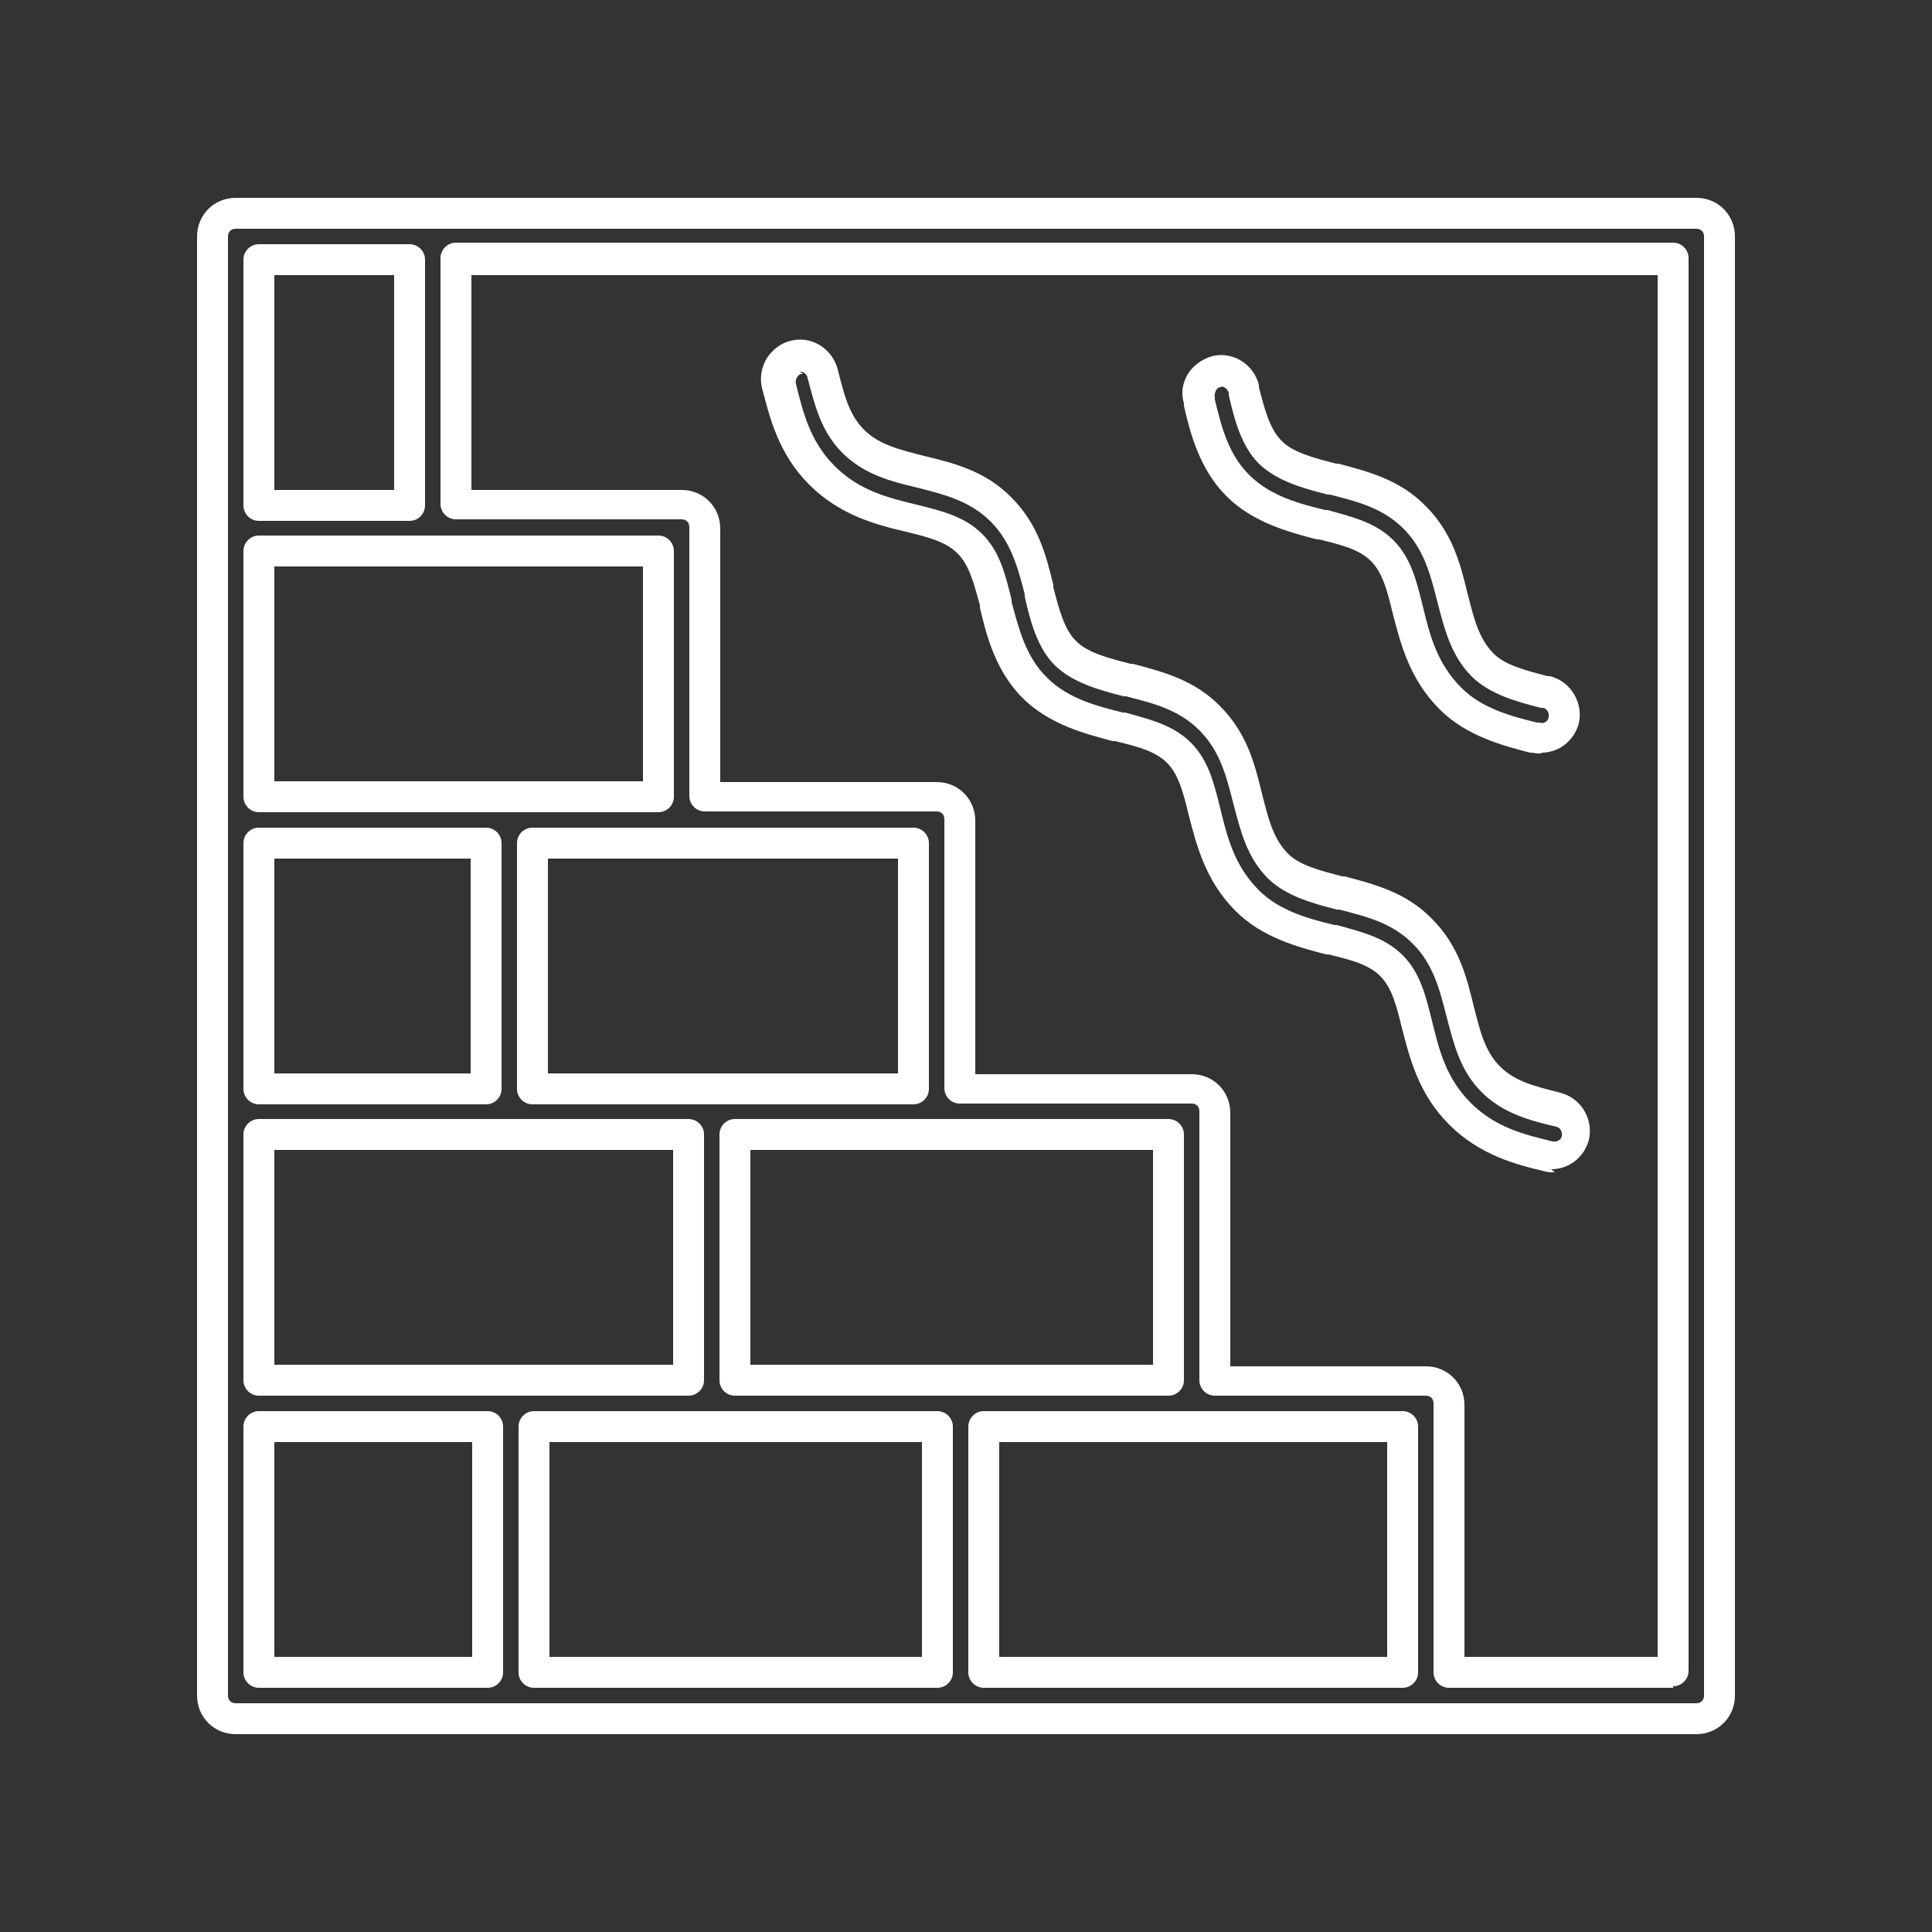 <svg xmlns="http://www.w3.org/2000/svg" viewBox="0 0 250 250"><rect x="0" y="0" width="250" height="250" fill="#333333" stroke="none"/><defs><style>      .st0, .st1 {        fill: #fff;      }      .st2 {        display: none;      }      .st1 {        stroke: #fff;        stroke-miterlimit: 10;        stroke-width: 2px;      }    </style></defs><g id="maconnerie" class="st2"><path id="Brickwall__x26__Trowel" class="st0" d="M258,159.6v-1.7c3.6,0,6.8-.1,9.6-.2,8.5-.2,13.4-.3,13.4-.3,0,0-4.9-.1-13.4-.3-2.8,0-6-.1-9.6-.2v-25.1c11.2-.2,20.7-.5,27.9-.6,9.6-.3,15.1-.4,15.1-.4,0,0-5.5-.2-15.1-.4-9.6-.2-23.4-.6-39.9-.8-9.8-.1-20.5-.3-31.9-.4v-.8c8.9-.1,16.3-.3,21.8-.4,6.6-.2,10.4-.3,10.4-.3,0,0-3.8,0-10.4-.3-5.5,0-12.9-.3-21.8-.4v-24.8c.3,0,.7,0,1,0,12.3-.2,22.5-.6,29.7-.7,7.2-.2,11.3-.4,11.3-.4,0,0-4.1-.1-11.3-.4-7.2-.2-17.4-.6-29.7-.7-10.9-.2-23.4-.4-36.8-.6,1.5,0,2.9,0,4.3,0,7.9-.1,14.4-.5,19-.6,4.6-.2,7.2-.3,7.2-.3,0,0-2.6-.1-7.2-.3-4.6-.1-11.1-.4-19-.6-3.7,0-7.8-.2-12-.3v-23s0,0,0,0c6.2-.1,11.4-.4,15.1-.5,3.6-.2,5.7-.3,5.7-.3,0,0-2.1-.1-5.7-.3-3.6-.1-8.8-.4-15.1-.5,0,0,0,0,0,0h0c5.1-.3,9.9-.4,14.4-.4,8.2-.1,15-.5,19.8-.6,4.8-.2,7.5-.3,7.5-.3,0,0-2.7-.1-7.5-.3-4.8-.1-11.6-.5-19.8-.6-8.2-.1-17.7-.4-27.9-.5-7,0-14.4-.1-21.9-.2,0-1.7,0-3.3.1-5,0-2.6,0-5.3-.4-7.9-.5-5.3-1.4-10.5-2.5-15.3-.5-2.4-1.2-4.7-1.8-6.9-.2-.6-.3-1.1-.5-1.6-.2-.6-.6-1.1-.9-1.5-.8-.9-1.7-1.5-2.6-1.9-1.9-.9-3.8-1.1-5.4-1.1-1.6,0-3,.2-4.2.4-1.1.2-2,.6-2.5.9-.6.3-.8.5-.8.5,0,0,.3-.2.9-.4.6-.2,1.4-.5,2.6-.7,1.1-.2,2.5-.2,4.1-.1,1.6.1,3.3.5,5,1.3.8.4,1.6,1,2.2,1.8.3.4.5.8.7,1.3.1.4.3,1,.4,1.6.5,2.2,1,4.5,1.5,6.9.5,2.4.9,4.9,1.3,7.4.4,2.5.7,5.1,1,7.7.3,2.6.4,5.2.4,7.8,0,2.6,0,5.1,0,7.6-.1,4.9-.3,9.5-.6,13.4-.3,3.9-.6,7.2-.9,9.5-.2,1.9-.8,4.5-1.6,8,6.4,0,12.7,0,19,0,8.1,0,16-.1,23.7-.2,13.4-.1,26-.4,37.2-.6v24l-1.5-17.3-1.6,17.9c-11.1-.1-23.9-.4-37.6-.4-1.3,0-2.6,0-3.9,0l.2-.6.4-1c.1-.4.3-.8.4-1.1.5-1.6.6-3.2.3-4.8-.5-3.2-2.6-6.1-5.4-7.6-1.4-.8-3-1.2-4.6-1.3-1.5,0-2.9,0-4.4,0-2.9,0-5.7,0-8.5,0-7.6,0-14.9.1-21.6.2v-.8c2.5-.4,4.1-1.5,4.4-2.5,1.8-6.2,4.8-19.9,4.8-42.7s-4.7-30.1-4.7-30.1c-.3-1-2-2.7-6.8-2.7s-6.5,1.8-6.8,2.7c0,0-4.7,16.1-4.7,30.2s0,3.7,0,5.5c0,1.5.2,5.1.2,5.1.4,9.3,1.3,16.6,2.3,22,.7,3.3,1.3,6.2,1.3,6.2.4,1.6.7,2.9,1,3.9.3,1,1.9,2.1,4.4,2.5v.8c-1.4,0-2.8,0-4.1,0-8.9,0-16.4.3-21.6.3-5.2.1-8.2.2-8.2.2,0,0,3,0,8.2.2,5.2,0,12.7.3,21.6.3,1.3,0,2.7,0,4.1,0v2.1h-33.9c-2.4,0-4.6,1.2-5.9,3.1-1.3,2-1.5,4.5-.6,6.6l1.3,3.2,4.8,11.3,7.6,18.2h0l2.7,6.5,9.9,23.7h0l2.5,6,9.3,22.2c.4,1,1.1,1.8,1.9,2.3,2.6,1.8,4.6.7,5.4,0,0,0,.2-.2.3-.2.7-.5,1.2-1.2,1.5-2l38.2-91.1c.9-2.2.7-4.7-.6-6.6-1.3-2-3.5-3.1-5.9-3.1h-33.9v-2.1c6.7,0,14,.2,21.6.2,2.8,0,5.6,0,8.5,0,1.4,0,2.9,0,4.3,0,1.3,0,2.6.5,3.8,1.1,2.3,1.3,4,3.7,4.5,6.4.2,1.3.1,2.7-.3,4-.2.6-.5,1.3-.8,2l-.9,2.1c-4.6,11-9.1,22-13.4,32.3-4.3,10.3-8.2,20-11.5,28.3-3.4,8.3-6.1,15.2-8,20-1.9,4.9-3,7.6-3,7.6,0,0,1.2-2.7,3.3-7.5,1.7-4,4.1-9.3,6.9-15.7,9.9,0,19.7,0,29.2-.1v18.1l-1.2-13.2-1.8,20.2c-4.5-.1-9.4-.2-14.4-.3-7.4-.1-15.3-.1-23.2-.2-1.2,1.8-3.3,3.4-6,3.4s-5.2-1.9-6.4-3.4c-4.5,0-9,0-13.2.1-6.2,0-12.1.2-17.4.4v-25.1c6.7,0,13.7,0,20.7.1l-2.5-6c-5.9,0-11.8,0-17.4,0-13.1,0-25.4.4-35.9.5-2.9,0-5.7,0-8.4.2v-24.8c6.7,0,13.6.1,20.7.2,10,0,20.4,0,30.9.1l-2.8-6.5c-1.7,0-3.4,0-5,0v-11.9l-4.3-10.2v15.4l-1.1-12.2-1.7,18.9c-2.9,0-5.8,0-8.7,0-18.3,0-35.4.4-50,.5-8.1,0-15.5.2-21.9.4v-25c2.6,0,5.4,0,8.2.1,16.5.2,35.8.4,56.4.7,6,0,12.1,0,18.3.1l-2.7-6.3c-12.5,0-24.2.3-34.4.4-.6,0-1.3,0-1.9,0v-24.7c11.2.2,23.8.5,37.2.6,10.8.1,22.2.2,33.7.2-.4-1.6-.8-3.7-1.3-6.2-5.1,0-10.1,0-15,.1-3.8,0-7.5.1-11,.2v-22.8c5.3.1,11.2.3,17.4.4,2.1,0,4.3,0,6.5,0-.2-1.8-.2-3.6-.2-5.1-4.7,0-9.4,0-13.9.1-10.2,0-19.8.4-27.9.5-8.2.1-15,.5-19.8.6-4.8.2-7.5.3-7.5.3,0,0,2.7.1,7.5.3,4.8.1,11.6.5,19.8.6,4.4,0,9.3.2,14.4.3h0c0,.1,0,.1,0,.1-6.2.1-11.4.4-15.1.5-3.6.2-5.7.3-5.7.3,0,0,2.1.1,5.7.3,3.6.1,8.8.4,15.1.5,0,0,0,0,0,0v23c-4.3,0-8.3.2-12,.3-7.9.1-14.4.5-19,.6-4.6.2-7.2.3-7.2.3,0,0,2.6.1,7.2.3,4.6.1,11.1.4,19,.6,1.5,0,3,0,4.6,0-13.5.1-26.2.4-37.2.6-12.3.2-22.5.6-29.7.7-7.2.2-11.3.4-11.3.4,0,0,4.1.1,11.3.4,7.2.2,17.4.6,29.7.7.3,0,.7,0,1,0v24.8c-8.9.1-16.3.3-21.8.4-6.6.2-10.4.3-10.4.3,0,0,3.8,0,10.4.3,5.5,0,12.9.3,21.8.4v.9c-11.4.1-22.2.3-31.9.4-16.5.2-30.3.6-39.9.8-9.6.3-15.1.4-15.1.4,0,0,5.5.1,15.1.4,7.2.1,16.7.4,27.9.6v25.1c-3.6,0-6.8.1-9.6.2-8.5.2-13.4.3-13.4.3,0,0,4.9.1,13.4.3,2.8,0,6,.1,9.6.2v1.7c-11.2.2-20.7.4-27.9.5-9.6.2-15.1.4-15.1.4,0,0,5.5.1,15.1.4,9.6.2,23.4.5,39.9.7,9.8.1,20.5.2,31.9.3v25c-5.2.1-9.7.3-13.2.4-6.1.2-9.6.3-9.6.3,0,0,3.5.1,9.6.3,3.6,0,8,.2,13.2.4v1c-.3,0-.7,0-1,0-12.3.2-22.5.5-29.7.7-7.2.2-11.3.4-11.3.4,0,0,4.1.1,11.3.4,7.2.1,17.4.5,29.7.7,12.3.2,26.6.5,42,.6.8,0,1.7,0,2.5,0v25.2s0,0,0,0c-6.2.1-11.4.4-15.1.5-3.6.2-5.7.3-5.7.3,0,0,2.1.1,5.7.3,3.6.1,8.8.4,15.1.5,0,0,0,0,0,0h0c-5.1.3-9.9.4-14.4.4-8.2.1-15,.5-19.8.6-4.8.2-7.5.3-7.5.3,0,0,2.7.1,7.5.3,4.8.1,11.6.5,19.8.6,8.2.1,17.7.4,27.9.5,10.2.1,21.1.2,32,.2,10.9,0,21.8,0,32-.2,10.2,0,19.8-.4,27.9-.5,8.2-.1,15-.5,19.8-.6,4.8-.2,7.5-.3,7.5-.3,0,0-2.7-.1-7.5-.3-4.8-.1-11.6-.5-19.8-.6-4.4,0-9.3-.2-14.4-.3h0c0-.1,0-.1,0-.1,6.2-.1,11.4-.4,15.1-.5,3.6-.2,5.7-.3,5.7-.3,0,0-2.1-.1-5.7-.3-3.6-.1-8.8-.4-15.1-.5,0,0,0,0,0,0v-25.2c.8,0,1.7,0,2.5,0,15.4,0,29.7-.4,42-.6,12.3-.2,22.5-.5,29.7-.7,7.2-.2,11.3-.4,11.3-.4,0,0-4.1-.1-11.3-.4-7.2-.1-17.4-.5-29.7-.7-.3,0-.7,0-1,0v-1c5.2-.1,9.7-.3,13.2-.4,6.1-.2,9.6-.3,9.6-.3,0,0-3.5-.1-9.6-.3-3.6,0-8-.2-13.2-.4v-25c11.4-.1,22.2-.2,31.9-.3,16.5-.2,30.3-.6,39.9-.7,9.6-.2,15.1-.4,15.1-.4,0,0-5.5-.1-15.1-.4-7.2-.1-16.7-.4-27.9-.5ZM166.8,90.3l-1.2-13.2-1.8,19.8c-2.6,0-5.3,0-8.1-.1-7.6-.1-15.6-.1-23.7-.2,0-.5.2-1,.3-1.6.4-2.3,1-5.5,1.5-9.4.4-3.2.7-6.9,1-10.9,4.9,0,9.8,0,14.5-.1,6.2,0,12.1-.2,17.4-.4v16.1ZM128.1,85c0,1.6-.2,3.4-.7,5.4-.1.5-.2,1-.5,1.5,0,.1-.2.3-.3.4-.1.1-.4.4-.8.3-.4,0-.6-.3-.7-.4-.1-.1-.2-.3-.3-.4-.5-1.1-.7-2.1-.9-3.2-.3-2.1-.4-4.2-.5-6.2,0-2,0-3.8.1-5.4,0-1.6.2-2.9.3-3.8,0-.9.2-1.4.2-1.4,0,0,0,.5,0,1.4,0,.9.1,2.2.2,3.8,0,1.6.2,3.4.3,5.3.1,1.9.2,4,.5,6,.2.9.3,2.1.6,2.9,0,0,0,.1,0,.1,0,0,0,0,0,0,.2-.4.4-.8.5-1.3.5-1.8.8-3.6,1-5.2.2-1.5.3-2.8.4-3.7,0-.9.1-1.4.1-1.4,0,0,.2,2.1,0,5.2ZM125.7,81.2c0-1.3.2-2.6.3-3.5.2-1,.3-1.6.3-1.6,0,0,.2.6.2,1.6.1,1,.1,2.3.1,3.5,0,1.3-.2,2.6-.3,3.5-.2,1-.3,1.6-.3,1.6,0,0-.2-.6-.2-1.6-.1-1-.2-2.3-.1-3.5ZM128.3,53.7c.2,1.4.3,2.9.4,4.5,0,1.5.1,3,.1,4.5,0,1.4,0,2.8,0,3.9,0,2.3-.3,3.8-.3,3.8,0,0,0-.4,0-1,0-.7-.1-1.6-.2-2.7,0-1.1-.2-2.5-.3-3.9,0-1.4-.2-2.9-.3-4.4,0-1.5-.2-3-.3-4.4,0-1.4-.2-2.7-.3-3.9-.1-1.1-.2-2.1-.3-2.7,0-.7-.1-1-.1-1,0,0,.5,1.4,1,3.7.2,1.1.5,2.4.6,3.9ZM115,34.2c.4-1.1,2.3-1.7,3.6-1.8,3.4-.2.5,5.5,3.2,6.2,3.4,1,6.7,2.4,4.3,1.9-3.8-.6-9.2-.7-12.8,0,.4-2.4,1.3-5.4,1.7-6.4ZM113.1,98.4c-1.4-7.3-2.8-18.6-2.8-34.3s1.3-16.3,2.5-21.8c.4-.1,1-.3,2-.4,0,.3,0,.6,0,.9,0,1.5-.2,3.2-.2,5,0,1.8,0,3.8.2,5.8,0,.5.1,1,.3,1.5,0,.2.1.5.2.8,0,.1.1.3.2.4,0,.1.2.3.4.4,0,0,.3.1.4.2.2,0,.3,0,.4,0,.2-.1.3-.3.4-.4.2-.3.3-.5.4-.7.2-.5.3-.9.4-1.4.4-1.8.5-3.6.6-5,0-1.5,0-2.7,0-3.6,0-.9,0-1.3,0-1.3,0,0,0,.5-.1,1.3,0,.9-.2,2.1-.4,3.5-.2,1.4-.4,3.1-.9,4.9-.1.4-.2.9-.4,1.3,0,.2-.2.4-.3.5-.1-.2-.2-.6-.3-.9,0-.4-.2-.9-.2-1.4-.3-1.9-.3-3.8-.4-5.7,0-1.8,0-3.5,0-5,0-.3,0-.7,0-1,.4,0,.7,0,1.2-.1,0,.7-.1,1.5-.2,2.2,0,1.3,0,2.6.1,3.5,0,1,.2,1.6.2,1.6,0,0,.2-.6.3-1.6.2-1,.3-2.2.3-3.5,0-.8,0-1.6,0-2.3.8,0,1.7,0,2.8,0s0,0,0,0c.2,0,.5,0,.9,0,.7,0,1.7,0,2.6.1,1.9.1,3.7.4,3.7.4,0,0-1.9,0-3.7.2-.9,0-1.8.2-2.5.3-.2,0-.3,0-.4,0,.5,3.8.9,8.1,1,13,0,.4,0,.9,0,1.4,0,.7,0,1.5-.2,2.3-.1.8-.3,1.6-.7,2.5-.2.4-.4.9-.5,1.4-.1.5-.2.9-.3,1.4-.1.9-.1,1.7,0,2.5,0,.7.1,1.3.2,1.7,0,.4.1.6.1.6,0,0,0-.2.1-.6,0-.4.1-1,.2-1.7,0-.7.2-1.5.4-2.3,0-.4.2-.8.3-1.2.1-.4.3-.8.5-1.2.2-.4.4-.9.5-1.4.1-.5.2-1,.2-1.4,0,0,0,0,0-.1,0-.2,0-.3,0-.5,0-1.4,0-2.9-.2-4-.1-1.1-.2-1.8-.2-1.8,0,0,.2.7.4,1.8.2,1.1.6,2.5.6,4,0,.8,0,1.5-.1,2.2-.1.7-.4,1.4-.6,1.9-.2.5-.4.9-.5,1.2,0,9.1-.5,20.1-1.3,33.6.6.1,1.9.3,3.2.5.9.1,1.8.2,2.5.2.7,0,1.1,0,1.1,0,0,0-.5,0-1.1.1-.7,0-1.6.1-2.5.2-1.4,0-2.8,0-3.4,0,0,0,0,0-.1,0-1,0-2,0-2.8,0,0-.2,0-.4,0-.7-.1-.7-.3-1.4-.6-2.1-.5-1.4-1.3-2.7-1.7-3.6-.2-.5-.3-.9-.4-1.2,0-.3,0-.5,0-.5,0,0,0,.2-.1.5,0,.3,0,.8,0,1.4.2,1.1.8,2.5,1.3,3.8.3.7.5,1.3.7,2,0,.1,0,.3.1.4-1.6-.1-2.7-.3-3.4-.5ZM116.3,55.9s0,0,0,0c0,0,0,0,0,0ZM133.3,115.6c4.6,0,9.4,0,14.2,0,2.4,0,4.9,0,7.3,0,1.3,0,2.6.2,3.9.8.6.3,1.2.8,1.6,1.4.4.6.6,1.3.7,2,.2,1.2,0,2.3-.2,3.4l-28.4,67.8c-.5,1.2-.8,1.8-.8,1.8,0,0,3.7-9.1,9.3-22.7,2.8-6.8,6-14.8,9.5-23.3,1.7-4.3,3.5-8.7,5.3-13.1.9-2.2,1.8-4.5,2.7-6.8.5-1.1.8-2.3,1.1-3.4.3-1.1.4-2.3.3-3.4-.2-1.1-.8-1.9-1.7-2.4-.9-.5-2.1-.6-3.3-.6-2.4,0-4.9,0-7.3.1-4.8,0-9.6.2-14.2.3-3.4,0-6.7.1-9.9.2l-.7,19.1-1.1,19.9,2.1-15.5c8.3,17.6,7.1,43-.9,72.5-.5,1.1-1.5,1.8-2.7,1.8s-2.2-.7-2.7-1.8l-38.2-91.1c-.6-1.5-.5-3.3.4-4.7.9-1.3,2.4-2.2,4-2.2,0,0,.2,0,.2,0,1.7,0,11,0,24.2,0,3,0,6.2,0,9.6,0v2.6c0,.6.2,1.1.5,1.5l1.4,40.3c0,.6.8.6.9,0l1.4-40.3c.3-.4.5-.9.5-1.5v-2.6c3.5,0,7,0,10.7,0ZM119.7,118.6c-.4,0-.7-.3-.7-.7v-8.4c.4,0,.8,0,1.2,0s.2,0,.2,0v8.4c0,.4-.3.7-.7.7ZM120.3,120.6l-.5,15.2-.6-15.4c.3.2.7.2,1,.2s0,0,0,0ZM115.2,106.6c-.5-.7-1.2-4.4-1.7-6.5,0,0,2.1.3,4.3.5,5.1.4-.4,7.1,7.1,6.4-2.9,2-8.7,1-9.7-.4ZM39.7,128.4c.6,0,1.3,0,1.9,0,10.3.1,22.1.3,34.8.4-5.4,0-10.8,0-16,0-7.1,0-14,.2-20.7.2v-.8ZM3.9,159.5c-2.8,0-5.5,0-8.2.1v-1.6c6.4.1,13.8.3,21.9.4,14.3.1,30.8.4,48.6.5-2,0-4,0-6,0-20.6.2-39.9.4-56.4.6ZM39.7,189.3v-.8c2.6,0,5.4.1,8.4.2,5.2,0,10.7.2,16.6.3-8.9.1-17.3.3-25,.4ZM207.1,128.4v.6c-5.7,0-11.5-.1-17.4-.2-5.3,0-10.6,0-16,0,12.1,0,23.5-.3,33.4-.4ZM163,132.8c1.2,0,2.4,0,3.6,0v18.5l-1.3-14.2-1.7,18.9c-3.4,0-6.9,0-10.4,0,3.2-7.5,6.5-15.2,9.8-23.1ZM207,189.2c-6.6-.1-13.8-.2-21.2-.3,5.7-.1,11.2-.2,16.2-.3,1.7,0,3.4,0,5.1,0v.7ZM210.3,185.9l-1.5-17.3-1.6,18.1c-1.7,0-3.4,0-5.2,0-10.5-.1-22.7-.5-35.9-.5-8.4,0-17.1,0-25.9-.1,3.1-7.1,6.6-15.1,10.2-23.6,2.5,0,5,0,7.5,0,10.8,0,21.5-.1,31.8-.2,7.1,0,14-.2,20.7-.2v23.9ZM254.2,159.6c-2.6,0-5.4,0-8.2-.1-16.5-.2-35.8-.4-56.4-.6-1.6,0-3.2,0-4.9,0,17.3,0,33.5-.4,47.5-.5,8.1,0,15.5-.2,21.9-.4v1.6ZM254.2,156.8c-6.4-.1-13.8-.3-21.9-.4-14.6-.1-31.7-.4-50-.5-3.8,0-7.6,0-11.4,0v-23.2c6.4,0,12.6,0,18.8-.1,20.6-.1,39.9-.5,56.4-.7,2.8,0,5.5,0,8.2-.1v25ZM116.4,204.1c.9,2.4,1.4,3.8,1.4,3.8,0,0-.6-1.3-1.7-3.6-1-2.3-2.6-5.6-4.4-9.6-1.8-4-3.9-8.6-6-13.7-2.1-5-4.4-10.4-6.7-15.7-2.2-5.4-4.4-10.8-6.5-15.8-2.1-5-3.9-9.8-5.5-13.9-1.6-4.1-2.9-7.5-3.8-9.8-.9-2.4-1.4-3.8-1.4-3.8,0,0,.6,1.3,1.7,3.6,1,2.3,2.6,5.6,4.4,9.6,1.8,4,3.9,8.6,6,13.7,2.1,5,4.4,10.4,6.7,15.7,2.2,5.4,4.4,10.8,6.5,15.8,2.1,5,3.9,9.8,5.5,13.9,1.6,4.1,2.9,7.5,3.8,9.8ZM114.5,65.2c-.2-1.3-.5-2.4-.7-3.2-.2-.8-.3-1.2-.3-1.2,0,0,.8,1.6,1.5,4.2.3,1.3.6,2.9.8,4.6,0,.9,0,1.8,0,2.6,0,.9-.1,1.7-.1,2.6,0,.9,0,1.7.2,2.6.1.8.4,1.6.6,2.4.3.8.5,1.6.6,2.4.1.8.2,1.5.2,2.2,0,.7,0,1.3,0,1.8,0,.6,0,1,0,1.4,0,.8-.1,1.2-.1,1.2,0,0,0-.4-.1-1.2,0-.8-.2-1.9-.4-3.2-.2-1.3-.6-2.8-1.1-4.3-.3-.8-.6-1.6-.7-2.5-.2-.9-.2-1.8-.2-2.7,0-.9,0-1.8.2-2.7.1-.9.2-1.7.2-2.5,0-1.6-.2-3.2-.4-4.5ZM117.5,130.9l.7,13.8-2.2-15c-5.1-5.3-11.8-9.2-20.1-11.7,3.5,0,7.7,0,12.4-.2,2.8,0,5.7,0,8.8-.2l.5,13.3Z"></path></g><g id="peinture" class="st2"><path class="st0" d="M90.7,41.3c0-2.3.9-4.3,2.4-5.9,1.5-1.5,3.5-2.5,5.8-2.5h.2c2.3,0,4.4,1,5.9,2.6,1.5,1.6,2.5,3.8,2.5,6.1v2c0,2.4,1,4.6,2.6,6.1,1.6,1.6,3.7,2.5,6.1,2.5h.6c2.4,0,4.5-1,6.1-2.5,1.6-1.5,2.6-3.7,2.6-6,0-1.1.4-2,1.1-2.7.3-.3.7-.6,1.1-.8.4-.2.9-.3,1.4-.3h7.1c1,0,1.8.4,2.5,1,.6.7,1,1.5,1,2.5v11.9c0,0,0,.1,0,.2h0c0,3,1.3,5.7,3.3,7.6,2,1.9,4.7,3.1,7.7,3.1s5.7-1.2,7.7-3.1c2-1.9,3.2-4.6,3.3-7.6h0v-17c0-1.6.6-3,1.7-4.1,1.1-1.1,2.5-1.7,4.1-1.7s.2,0,.3,0c1.5,0,2.9.8,3.9,1.9,1,1.1,1.6,2.6,1.6,4.2v13.6c0,2.4,1,4.6,2.6,6.1,1.6,1.6,3.7,2.5,6.1,2.5h.9c2.1,0,4-.8,5.5-2.2.7-.7,1.3-1.5,1.7-2.4.4-.9.6-2,.6-3h0c0-1.3.5-2.4,1.3-3.3.8-.8,1.9-1.3,3.2-1.3s.2,0,.3,0c1.2,0,2.2.6,3,1.5.8.9,1.2,2,1.2,3.2v20.5c0,1.4-.6,2.6-1.5,3.6-.9.9-2.2,1.5-3.6,1.5h-98.7c-1.4,0-2.7-.6-3.6-1.5-.9-.9-1.5-2.2-1.5-3.6v-32.9h0ZM199.5,117.7c0,.9-.4,1.8-1,2.4-.6.6-1.5,1-2.4,1h-10.4v-36.7h10.4c.9,0,1.8.4,2.4,1,.6.6,1,1.5,1,2.4v29.9h0ZM153,161.2c.1.1.2.3.2.4v54.8c0,.2,0,.3-.2.4-.1.1-.3.2-.4.2h-18.1c-.2,0-.3,0-.4-.2-.1-.1-.2-.3-.2-.4v-54.8c0-.2,0-.3.2-.4.1-.1.3-.2.4-.2h18.1c.2,0,.3,0,.4.2h0ZM65.9,141.4h70.8c1.3,0,2.4.5,3.2,1.3.8.8,1.3,2,1.3,3.2v9.9h-6.8c-1.6,0-3.1.6-4.1,1.7-1,1-1.7,2.5-1.7,4.1v54.8c0,1.6.7,3,1.7,4.1,1,1,2.5,1.7,4.1,1.7h18.1c1.6,0,3-.6,4.1-1.7,1-1,1.7-2.5,1.7-4.1v-54.8c0-1.6-.7-3-1.7-4.1-1-1-2.5-1.7-4.1-1.7h-6.1v-9.9c0-2.7-1.1-5.1-2.8-6.9-1.8-1.8-4.2-2.9-6.9-2.9h-70.8c-4.3,0-8.1-1.7-10.9-4.5-2.8-2.8-4.5-6.7-4.5-10.9s1.7-8.1,4.5-10.9c2.8-2.8,6.7-4.5,10.9-4.5h16.4v12.4c0,2.4,1,4.5,2.5,6.1,1.5,1.5,3.7,2.5,6.1,2.5h34.9c1.4,0,2.6-1.2,2.6-2.6s-1.2-2.6-2.6-2.6h-34.9c-.9,0-1.8-.4-2.4-1-.6-.6-1-1.5-1-2.4v-29.9c0-.9.4-1.8,1-2.4.6-.6,1.5-1,2.4-1h89.3v36.7h-28.7c-1.4,0-2.6,1.2-2.6,2.6s1.1,2.6,2.6,2.6h31.2c0,0,.1,0,.2,0,0,0,.1,0,.2,0h13c2.4,0,4.5-1,6.1-2.5,1.5-1.5,2.5-3.7,2.5-6v-29.9c0-2.4-1-4.5-2.5-6-.1-.1-.3-.3-.4-.4,1.8-1.8,2.9-4.4,2.9-7.2v-20.5c0-2.5-1-4.9-2.6-6.7-1.6-1.8-3.9-3-6.5-3.2-.2,0-.4,0-.7,0-2.7,0-5.1,1.1-6.8,2.8-1.7,1.7-2.8,4.2-2.8,6.8h0c0,.4,0,.7-.2,1-.2.4-.5.8-1,1.1-.4.3-.9.4-1.5.4h-.9c-1,0-1.9-.4-2.5-1-.6-.6-1-1.5-1-2.5v-13.6c0-2.9-1.1-5.6-3-7.7-1.8-2-4.5-3.4-7.4-3.5-.2,0-.4,0-.5,0-3,0-5.8,1.2-7.7,3.2-2,2-3.2,4.7-3.2,7.7v16.9c0,1.6-.7,3-1.7,4-1.1,1-2.5,1.7-4.1,1.7s-3-.6-4.1-1.7c-1.1-1-1.7-2.4-1.7-4v-12.1c0-2.4-1-4.6-2.5-6.1-1.6-1.6-3.8-2.5-6.1-2.5h-7.1c-1.2,0-2.4.3-3.4.7-3.2,1.4-5.2,4.5-5.3,8.1,0,1-.4,1.8-1.1,2.5-.6.6-1.5,1-2.5,1h-.6c-1,0-1.9-.4-2.5-1-.6-.6-1-1.5-1-2.5v-2c0-3.7-1.5-7.2-3.9-9.7-2.4-2.5-5.8-4.1-9.6-4.1h-.2c-3.7,0-7,1.6-9.4,4-2.4,2.4-3.9,5.8-3.9,9.5v32.9c0,2.2.7,4.2,1.8,5.9-1,.4-1.8,1-2.6,1.8-1.5,1.5-2.5,3.7-2.5,6.1v12.4h-16.4c-5.7,0-10.9,2.3-14.6,6-3.7,3.7-6,8.9-6,14.6s2.3,10.9,6,14.6c3.7,3.7,8.9,6,14.6,6h0Z"></path></g><g id="toiture" class="st2"><g><path class="st0" d="M59.5,87h-26.2c-1.7,0-3-1.3-3-3v-44.9c0-1.7,1.3-3,3-3h26.2c1.7,0,3,1.3,3,3v44.9c0,1.7-1.3,3-3,3ZM36.3,81h20.2v-38.9h-20.2v38.9Z"></path><path class="st0" d="M216.7,87h-26.2c-1.7,0-3-1.3-3-3v-44.9c0-1.7,1.3-3,3-3h26.2c1.7,0,3,1.3,3,3v44.9c0,1.7-1.3,3-3,3ZM193.5,81h20.2v-38.9h-20.2v38.9Z"></path><path class="st0" d="M85.7,87c-.9,0-1.8-.4-2.3-1.1l-2.1-2.6c-2.1-2.6-5.3-4.1-8.7-4.1s-6.6,1.5-8.7,4.1l-2.1,2.6c-.8,1-2.1,1.4-3.3.9-1.2-.4-2-1.6-2-2.8v-44.9c0-.7.2-1.4.7-1.9l2.1-2.6c3.3-4,8.1-6.4,13.4-6.4s10.1,2.3,13.4,6.4l2.1,2.6c.4.5.7,1.2.7,1.9v44.9c0,1.3-.8,2.4-2,2.8-.3.1-.7.2-1,.2ZM72.6,73.2c3.7,0,7.2,1.2,10.1,3.3v-36.3l-1.4-1.7c-2.1-2.6-5.3-4.1-8.7-4.1s-6.6,1.5-8.7,4.1l-1.4,1.7v36.3c2.9-2.1,6.4-3.3,10.1-3.3Z"></path><path class="st0" d="M111.9,87h-26.2c-1.7,0-3-1.3-3-3v-44.9c0-1.7,1.3-3,3-3h26.2c1.7,0,3,1.3,3,3v44.9c0,1.7-1.3,3-3,3ZM88.7,81h20.2v-38.9h-20.2v38.9Z"></path><path class="st0" d="M138.1,87c-.9,0-1.8-.4-2.3-1.1l-2.1-2.6c-2.1-2.6-5.3-4.1-8.7-4.1s-6.6,1.5-8.7,4.1l-2.1,2.6c-.8,1-2.1,1.4-3.3.9-1.2-.4-2-1.6-2-2.8v-44.9c0-.7.2-1.4.7-1.9l2.1-2.6c3.3-4,8.1-6.4,13.4-6.4h0c5.2,0,10.1,2.3,13.4,6.4l2.1,2.6c.4.5.7,1.2.7,1.9v44.9c0,1.3-.8,2.4-2,2.8-.3.1-.7.2-1,.2ZM125,73.2h0c3.7,0,7.2,1.2,10.1,3.3v-36.3l-1.4-1.7c-2.1-2.6-5.3-4.1-8.7-4.1s-6.6,1.5-8.7,4.1l-1.4,1.7v36.3c2.9-2.1,6.4-3.3,10.1-3.3Z"></path><path class="st0" d="M164.3,87h-26.2c-1.7,0-3-1.3-3-3v-44.9c0-1.7,1.3-3,3-3h26.2c1.7,0,3,1.3,3,3v44.9c0,1.7-1.3,3-3,3ZM141.1,81h20.2v-38.9h-20.2v38.9Z"></path><path class="st0" d="M190.5,87c-.9,0-1.8-.4-2.3-1.1l-2.1-2.6c-2.1-2.6-5.3-4.1-8.7-4.1s-6.6,1.5-8.7,4.1l-2.1,2.6c-.8,1-2.1,1.4-3.3.9-1.2-.4-2-1.6-2-2.8v-44.9c0-.7.2-1.4.7-1.9l2.1-2.6c3.3-4,8.1-6.4,13.4-6.4s10.1,2.3,13.4,6.4l2.1,2.6c.4.5.7,1.2.7,1.9v44.9c0,1.3-.8,2.4-2,2.8-.3.1-.7.2-1,.2ZM177.4,73.2c3.7,0,7.2,1.2,10.1,3.3v-36.3l-1.4-1.7c-2.1-2.6-5.3-4.1-8.7-4.1s-6.6,1.5-8.7,4.1l-1.4,1.7v36.3c2.9-2.1,6.4-3.3,10.1-3.3Z"></path><path class="st0" d="M59.5,131.9h-26.2c-1.7,0-3-1.3-3-3v-44.9c0-1.7,1.3-3,3-3h26.2c1.7,0,3,1.3,3,3v44.9c0,1.7-1.3,3-3,3ZM36.3,125.9h20.2v-38.9h-20.2v38.9Z"></path><path class="st0" d="M216.7,131.9h-26.2c-1.7,0-3-1.3-3-3v-44.9c0-1.7,1.3-3,3-3h26.2c1.7,0,3,1.3,3,3v44.9c0,1.7-1.3,3-3,3ZM193.5,125.9h20.2v-38.9h-20.2v38.9Z"></path><path class="st0" d="M85.7,131.9c-.9,0-1.8-.4-2.3-1.1l-2.1-2.6c-2.1-2.6-5.3-4.1-8.7-4.1s-6.6,1.5-8.7,4.1l-2.1,2.6c-.8,1-2.1,1.4-3.3.9-1.2-.4-2-1.6-2-2.8v-44.9c0-.7.2-1.4.7-1.9l2.1-2.6c3.3-4,8.1-6.4,13.4-6.4s10.1,2.3,13.4,6.4l2.1,2.6c.4.5.7,1.2.7,1.9v44.9c0,1.3-.8,2.4-2,2.8-.3.1-.7.2-1,.2ZM72.6,118.1c3.7,0,7.2,1.2,10.1,3.3v-36.3l-1.4-1.7c-2.1-2.6-5.3-4.1-8.7-4.1s-6.6,1.5-8.7,4.1l-1.4,1.7v36.3c2.9-2.1,6.4-3.3,10.1-3.3Z"></path><path class="st0" d="M111.9,131.9h-26.2c-1.7,0-3-1.3-3-3v-44.9c0-1.7,1.3-3,3-3h26.2c1.7,0,3,1.3,3,3v44.9c0,1.7-1.3,3-3,3ZM88.7,125.9h20.2v-38.9h-20.2v38.9Z"></path><path class="st0" d="M138.1,131.9c-.9,0-1.8-.4-2.3-1.1l-2.1-2.6c-2.1-2.6-5.3-4.1-8.7-4.1-3.4,0-6.6,1.5-8.7,4.1l-2.1,2.6c-.8,1-2.1,1.4-3.3.9-1.2-.4-2-1.6-2-2.8v-44.9c0-.7.2-1.4.7-1.9l2.1-2.6c3.3-4,8.1-6.4,13.4-6.4h0c5.2,0,10.1,2.3,13.4,6.4l2.1,2.6c.4.5.7,1.2.7,1.9v44.9c0,1.3-.8,2.4-2,2.8-.3.1-.7.2-1,.2ZM125,118.1h0c3.7,0,7.2,1.2,10.1,3.3v-36.3l-1.4-1.7c-2.1-2.6-5.3-4.1-8.7-4.1s-6.6,1.5-8.7,4.1l-1.4,1.7v36.3c2.9-2.1,6.4-3.3,10.1-3.3Z"></path><path class="st0" d="M164.3,131.9h-26.2c-1.7,0-3-1.3-3-3v-44.9c0-1.7,1.3-3,3-3h26.2c1.7,0,3,1.3,3,3v44.9c0,1.7-1.3,3-3,3ZM141.1,125.9h20.2v-38.9h-20.2v38.9Z"></path><path class="st0" d="M164.3,131.9c-.3,0-.7,0-1-.2-1.2-.4-2-1.6-2-2.8v-44.9c0-.7.2-1.4.7-1.9l2.1-2.6c3.3-4,8.1-6.4,13.4-6.4s10.1,2.3,13.4,6.4l2.1,2.6c.4.5.7,1.2.7,1.9v44.9c0,1.3-.8,2.4-2,2.8-1.2.4-2.5,0-3.3-.9l-2.1-2.6c-2.1-2.6-5.3-4.1-8.7-4.1s-6.6,1.5-8.7,4.1l-2.1,2.6c-.6.7-1.4,1.1-2.3,1.1ZM177.4,118.1c3.7,0,7.2,1.2,10.1,3.3v-36.3l-1.4-1.7c-2.1-2.6-5.3-4.1-8.7-4.1s-6.6,1.5-8.7,4.1l-1.4,1.7v36.3c2.9-2.1,6.4-3.3,10.1-3.3Z"></path><path class="st0" d="M59.5,176.8h-26.2c-1.7,0-3-1.3-3-3v-44.9c0-1.7,1.3-3,3-3h26.2c1.7,0,3,1.3,3,3v44.9c0,1.7-1.3,3-3,3ZM36.3,170.8h20.2v-38.9h-20.2v38.9Z"></path><path class="st0" d="M216.7,176.8h-26.2c-1.7,0-3-1.3-3-3v-44.9c0-1.7,1.3-3,3-3h26.2c1.7,0,3,1.3,3,3v44.9c0,1.7-1.3,3-3,3ZM193.5,170.8h20.2v-38.9h-20.2v38.9Z"></path><path class="st0" d="M85.7,176.8c-.9,0-1.8-.4-2.3-1.1l-2.1-2.6c-2.1-2.6-5.3-4.1-8.7-4.1s-6.6,1.5-8.7,4.1l-2.1,2.6c-.8,1-2.1,1.4-3.3.9-1.2-.4-2-1.6-2-2.8v-44.9c0-.7.2-1.4.7-1.9l2.1-2.6c3.3-4,8.1-6.4,13.4-6.4s10.1,2.3,13.4,6.4l2.1,2.6c.4.5.7,1.2.7,1.9v44.9c0,1.3-.8,2.4-2,2.8-.3.1-.7.2-1,.2ZM72.6,163c3.7,0,7.2,1.2,10.1,3.3v-36.3l-1.4-1.7c-2.1-2.6-5.3-4.1-8.7-4.1s-6.6,1.5-8.7,4.1l-1.4,1.7v36.3c2.9-2.1,6.4-3.3,10.1-3.3Z"></path><path class="st0" d="M111.9,176.8h-26.2c-1.7,0-3-1.3-3-3v-44.9c0-1.7,1.3-3,3-3h26.2c1.7,0,3,1.3,3,3v44.9c0,1.7-1.3,3-3,3ZM88.7,170.8h20.2v-38.9h-20.2v38.9Z"></path><path class="st0" d="M138.1,176.8c-.9,0-1.8-.4-2.3-1.1l-2.1-2.6c-2.1-2.6-5.3-4.1-8.7-4.1s-6.6,1.5-8.7,4.1l-2.1,2.6c-.8,1-2.1,1.4-3.3.9-1.2-.4-2-1.6-2-2.8v-44.9c0-.7.2-1.4.7-1.9l2.1-2.6c3.3-4,8.1-6.4,13.4-6.4h0c5.2,0,10.1,2.3,13.4,6.4l2.1,2.6c.4.5.7,1.2.7,1.9v44.9c0,1.3-.8,2.4-2,2.8-.3.1-.7.2-1,.2ZM125,163h0c3.7,0,7.2,1.2,10.1,3.3v-36.3l-1.4-1.7c-2.1-2.6-5.3-4.1-8.7-4.1s-6.6,1.5-8.7,4.1l-1.4,1.7v36.3c2.9-2.1,6.4-3.3,10.1-3.3Z"></path><path class="st0" d="M164.3,176.8h-26.2c-1.7,0-3-1.3-3-3v-44.9c0-1.7,1.3-3,3-3h26.2c1.7,0,3,1.3,3,3v44.9c0,1.7-1.3,3-3,3ZM141.1,170.8h20.2v-38.9h-20.2v38.9Z"></path><path class="st0" d="M190.5,176.8c-.9,0-1.8-.4-2.3-1.1l-2.1-2.6c-2.1-2.6-5.3-4.1-8.7-4.1s-6.6,1.5-8.7,4.1l-2.1,2.6c-.8,1-2.1,1.4-3.3.9-1.2-.4-2-1.6-2-2.8v-44.9c0-.7.2-1.4.7-1.9l2.1-2.6c3.3-4,8.1-6.4,13.4-6.4s10.1,2.3,13.4,6.4l2.1,2.6c.4.5.7,1.2.7,1.9v44.9c0,1.3-.8,2.4-2,2.8-.3.1-.7.2-1,.2ZM177.4,163c3.7,0,7.2,1.2,10.1,3.3v-36.3l-1.4-1.7c-2.1-2.6-5.3-4.1-8.7-4.1s-6.6,1.5-8.7,4.1l-1.4,1.7v36.3c2.9-2.1,6.4-3.3,10.1-3.3Z"></path><path class="st0" d="M59.5,221.7h-26.2c-1.7,0-3-1.3-3-3v-44.9c0-1.7,1.3-3,3-3h26.2c1.7,0,3,1.3,3,3v44.9c0,1.7-1.3,3-3,3ZM36.3,215.7h20.2v-38.9h-20.2v38.9Z"></path><path class="st0" d="M216.7,221.7h-26.2c-1.7,0-3-1.3-3-3v-44.9c0-1.7,1.3-3,3-3h26.2c1.7,0,3,1.3,3,3v44.9c0,1.7-1.3,3-3,3ZM193.5,215.7h20.2v-38.9h-20.2v38.9Z"></path><path class="st0" d="M85.7,221.7c-.9,0-1.8-.4-2.3-1.1l-2.1-2.6c-2.1-2.6-5.3-4.1-8.7-4.1s-6.6,1.5-8.7,4.1l-2.1,2.6c-.8,1-2.1,1.4-3.3.9-1.2-.4-2-1.6-2-2.8v-44.9c0-.7.2-1.4.7-1.9l2.1-2.6c3.3-4,8.1-6.4,13.4-6.4s10.1,2.3,13.4,6.4l2.1,2.6c.4.5.7,1.2.7,1.9v44.9c0,1.3-.8,2.4-2,2.8-.3.1-.7.2-1,.2ZM72.6,207.8c3.7,0,7.2,1.2,10.1,3.3v-36.3l-1.4-1.7c-2.1-2.6-5.3-4.1-8.7-4.1s-6.6,1.5-8.7,4.1l-1.4,1.7v36.3c2.9-2.1,6.4-3.3,10.1-3.3Z"></path><path class="st0" d="M111.9,221.7h-26.2c-1.7,0-3-1.3-3-3v-44.9c0-1.7,1.3-3,3-3h26.2c1.7,0,3,1.3,3,3v44.9c0,1.7-1.3,3-3,3ZM88.7,215.7h20.2v-38.9h-20.2v38.9Z"></path><path class="st0" d="M138.1,221.7c-.9,0-1.8-.4-2.3-1.1l-2.1-2.6c-2.1-2.6-5.3-4.1-8.7-4.1s-6.6,1.5-8.7,4.1l-2.1,2.6c-.8,1-2.1,1.4-3.3.9-1.2-.4-2-1.6-2-2.8v-44.9c0-.7.2-1.4.7-1.9l2.1-2.6c3.3-4,8.1-6.4,13.4-6.4h0c5.2,0,10.1,2.3,13.4,6.4l2.1,2.6c.4.5.7,1.2.7,1.9v44.9c0,1.3-.8,2.4-2,2.8-.3.1-.7.2-1,.2ZM125,207.8h0c3.7,0,7.2,1.2,10.1,3.3v-36.3l-1.4-1.7c-2.1-2.6-5.3-4.1-8.7-4.1s-6.6,1.5-8.7,4.1l-1.4,1.7v36.3c2.9-2.1,6.4-3.3,10.1-3.3Z"></path><path class="st0" d="M164.3,221.7h-26.2c-1.7,0-3-1.3-3-3v-44.9c0-1.7,1.3-3,3-3h26.2c1.7,0,3,1.3,3,3v44.9c0,1.7-1.3,3-3,3ZM141.1,215.7h20.2v-38.9h-20.2v38.9Z"></path><path class="st0" d="M190.5,221.7c-.9,0-1.8-.4-2.3-1.1l-2.1-2.6c-2.1-2.6-5.3-4.1-8.7-4.1s-6.6,1.5-8.7,4.1l-2.1,2.6c-.8,1-2.1,1.4-3.3.9-1.2-.4-2-1.6-2-2.8v-44.9c0-.7.2-1.4.7-1.9l2.1-2.6c3.3-4,8.1-6.4,13.4-6.4s10.1,2.3,13.4,6.4l2.1,2.6c.4.5.7,1.2.7,1.9v44.9c0,1.3-.8,2.4-2,2.8-.3.1-.7.2-1,.2ZM177.4,207.8c3.7,0,7.2,1.2,10.1,3.3v-36.3l-1.4-1.7c-2.1-2.6-5.3-4.1-8.7-4.1s-6.6,1.5-8.7,4.1l-1.4,1.7v36.3c2.9-2.1,6.4-3.3,10.1-3.3Z"></path></g></g><g id="haute_x5F_pression" class="st2"><g><path class="st1" d="M216,64.6l-14,.3-14,.3-9.5.2,18-8.2,10.8-5,10.8-5v-.2c-.1,0-37.3,11.1-37.3,11.1l33.3-22.4-.5-1-41.3,21,30.8-39.1-1.1-1.6-24.9,25.2-12.5,12.6-6.2,6.3-3.1,3.1-1.6,1.6-.8.8-.4.4-.2.2h0s0,.1,0,.1h0c0,0,0,.1,0,.1h-.1c0,.1-.2.2-.3.2-.1.1-.3.2-.4.3h-.3c0,0-.2.2-.2.2,0,0-.1,0-.2,0-.1,0-.3.1-.4.2-.1,0-.2.1-.4.2-.5.3-.9.7-1.2,1.3-.2.3-.3.6-.4,1-.1.4-.2.8-.1,1.4,0,.3,0,.6.1.9,0,.3.2.7.3,1.1,0,0,0,.2.1.3h0c0,.1,0,.2,0,.2h0s0,0,0,0h0c0,0,0,.1,0,.1h0c0,0,0,.1,0,.1h0s0,0,0,0c0,.1.1.2.2.3.2.3.4.6.7.9.2.3.5.5.7.7.2.2.4.3.6.5.4.3.8.4,1.2.6.7.3,1.4.3,2,.3.3,0,.6,0,.9-.1.1,0,.3,0,.4-.1h.2c0,0,.2-.2.2-.2l1.3-.6c.4,0,.8.1,1.2.1.2,0,.4,0,.6,0h.6c0,0,2.3-.3,2.3-.3l4.6-.5,9.2-1.1,18.4-2.2,18.4-2.3,18.4-2.3-1-2.4-14,.3ZM193.1,68.7l-18.4,2.3-9.2,1.2-4.6.6-2.3.3h-.6c-.2,0-.4.1-.5.1-.4,0-.7,0-1.1-.1h-.2s-.1,0-.1,0l-1.4.6h-.2c0,0-.2.1-.2.1-.1,0-.2,0-.3.1-.2,0-.5.1-.7.1-.5,0-1,0-1.6-.2-.3,0-.5-.2-.8-.4-.1,0-.3-.2-.4-.3-.1,0-.2-.2-.3-.3,0,0-.2-.2-.2-.3,0,0,0,0,0,0,0,0,0,0,0,0h0s0,0,0,0h0c0,0,0,0,0,0h0c0,0,0,0,0-.1,0-.1,0-.2-.1-.3,0-.1,0-.3,0-.4,0-.3,0-.6,0-.8,0-.3.2-.5.3-.7.3-.4.6-.8,1-1,0,0,.2-.1.3-.2.1,0,.2-.1.3-.1,0,0,.1,0,.2,0h.2c0,0,.4-.2.4-.2h0s0,0,0,0c.1-.1.3-.2.4-.3,0,0,.1-.1.2-.1h.1c0,0,.1-.1.1-.1h0s0,0,0,0h0c0-.1,0-.2,0-.2h0s.2-.2.2-.2l.4-.4.8-.8,1.5-1.6,3.1-3.2,6.2-6.4,12.4-12.7,13.5-13.8-22.6,29-2.2,2.9,3-1.6,36.1-18.8-27.5,18.9.3.6,36.6-11.3-8.4,3.5-11,4.6-22,9.4-3.8,1.6h4.5s14.1-.1,14.1-.1h14.1c0-.1,5.2-.2,5.2-.2l-14.9,1.8Z"></path><path class="st1" d="M50.9,158.8c-3.8.4-5.6,2.8-5.4,7l2.4,41.3v.2c0,.1.8,2.8,2.4,6.1,2.2,4.4,4.9,7.8,8,9.7h0s8.2,4.9,8.2,4.9h0c.1,0,2.7.7,5.5,0,.6-.2,1.2-.4,1.9-.8,2.1-1.2,4.3-3.6,5.1-8.4.1-.4,1.1-4,1.4-9.5.4-5.3.2-13.3-2.5-21.7l-3.2-14.9v-.2c-.1-.1-1.5-3.3-3.7-6.5-2.1-3-5.4-6.5-9.3-6.2-2.5-.4-5-.3-5.5-.3-.5-.2-3.1-.9-5.6-.6ZM66.2,225.8l-8-4.7c-5.7-3.6-8.4-12.1-8.7-13.3l-2.4-41c-.4-6.8,6-6.1,8.8-5.5l-.2,1.4c-1,4.7.4,8.3.9,9.4l5.2,31.4c2.6,14.8,8.3,19.4,9,19.9,1.3,1.1,2.2,1.4,2.9,1.3-3.1,2.1-6.7,1.3-7.3,1.2ZM63.2,161.8c2.4,0,4.9,1.8,7.2,5.1,1.7,2.4,2.8,4.8,3.1,5.4l3.1,14.8h0c5,15.2,1,29.9.9,30h0c-.5,3.2-1.6,5.2-3,6.5.2-.5.2-1.1,0-1.9-.2-1-.7-2.1-1.4-3-1.7-2.4-3.5-6.8-3.8-7.7l-5.7-30.6h0c-2.6-10.1-1.5-12.3-1.5-12.5,1.6-1.7,1.2-4.6.8-6.2ZM61.1,166.1h0c-.2.2-1.6,2.4,1.3,13.9l5.7,30.8v.2c.2.2,2.3,5.7,4.5,8.9.3.4.5.9.6,1.4,0,.4,0,.8-.1,1-.5.6-1.3.4-2.4-.5h0s0,0,0,0c0,0-1.2-.9-2.8-3.4-1.4-2.4-3.4-6.8-4.7-14l-5.3-32-.2-.3c0-.2-1.6-3.3-.6-7.8h0s.4-2.6.4-2.6c.7,0,2.5,0,4.4.2.2,1.2.4,3.2-.8,4.4Z"></path><path class="st1" d="M140.6,72.6l-23.5,5.8c-2.3.6-3.9,2.7-4,5.2,0,.6,0,1.2.2,1.7l-31.3,17.2v-.2c-.4-.6-.9-.9-1.2-.7h0s-23.1,12.3-23.1,12.3c-13.8-.6-23.3,4.1-28.8,8.2-5.6,4.2-8.3,8.4-8.7,9.1,0,0-.1,0-.2.1-5.3,2.9-3,9.2-1.8,11.8.5,1,.9,2.1,1.3,3,1.7,3.9,4.2,7.4,7.2,9.9,1.6,1.4,3,2.1,3.7,2.4l.2.4c.8,1.5,1.2,3.1,1,4.3-1.9,10.1-.1,32.1,1.1,44.4.2,2.1,1,4.4,2.3,6.5,1.3,2.2,2.9,3.9,4.5,4.9l22.6,13.9c4.6,3.1,9.2,3.7,13.2,1.7.2,0,.3-.2.5-.2,2.7-1.5,4.2-3.6,4.2-3.7h0c3.3-7.8,3.6-17.9,3.3-25-.4-7.4-1.4-13.1-1.5-13.7-1.8-12.9-6.6-26.6-8.5-31.9-.6-1.6-1.4-3.1-2.4-4.4-2.8-3.7-4.4-8.6-4.4-8.7h0c-3.2-8.8,2.4-14.3,2.7-14.5l19.8-16c.2-.2.2-.7,0-1.3s0,0,0,0c0-.1,0-.2-.1-.3l31.4-17.3c.3.3.7.6,1.1.8,1.8,1.1,3.8,1.1,5.4.2s.7-.5,1.1-.8l17.4-16.7c1.7-1.7,1.4-4.1.4-5.7s-2.7-3.3-5.1-2.7ZM26.9,154.3c-2.6-2.2-4.6-5-6-8.3-.4-1-.9-2.1-1.4-3.2-1.2-2.5-2.5-7.1,1.8-9.4s.2,0,.2-.1c0,0,0,0,0,0,.2,0,.4.1.8.2.7.2,1.8.6,3,.9,1.2.3,2.7.7,4.2.9,1.5.2,3.1.4,4.6.3,1.5,0,3-.2,4.3-.5,1.3-.3,2.4-.7,3.4-1.2.5-.2.9-.5,1.2-.7.4-.2.7-.4.9-.6.1,0,.2-.2.3-.2,0,0,.2-.1.2-.2.1-.1.2-.2.2-.2,0,0,0,0-.2.1,0,0-.2,0-.2.2-.1,0-.2.1-.3.2-.3.1-.6.3-1,.5-.4.2-.8.4-1.3.5-1,.3-2.2.6-3.5.8-1.3.2-2.8.2-4.4,0-1.5-.1-3.1-.4-4.6-.7-1.5-.3-3-.8-4.2-1.2-.9-.3-1.7-.6-2.4-.9.9-1.2,2.4-3.1,4.6-5.1,0,0,0,0,.1.1,0,0,.1.1.2.2,0,0,.2.1.2.2.3.3.7.5,1.2.8.2.1.5.3.7.4,0,0,.1,0,.2.1,0,0,.1,0,.2.1.1,0,.3.1.4.2.5.3,1.1.5,1.7.8.3.1.6.2.9.3.2,0,.3.1.5.2.2,0,.3,0,.5.1.3,0,.6.2,1,.3.2,0,.3,0,.5.1.2,0,.3,0,.5.1.3,0,.7.1,1,.2.3,0,.6,0,1,.1h.5c.2,0,.3.1.5.1.3,0,.6,0,.9,0,.3,0,.6,0,.9,0,.3,0,.6,0,.9,0,.3,0,.6,0,.8,0,.1,0,.3,0,.4,0,.1,0,.3,0,.4,0,.5,0,1,0,1.4-.1.4,0,.8-.1,1.2-.2.3,0,.6-.1.9-.2.5,0,.8-.1.8-.1,0,0-.3,0-.8,0-.3,0-.6,0-.9,0-.4,0-.8,0-1.2,0-.5,0-.9,0-1.5,0-.1,0-.3,0-.4,0-.1,0-.3,0-.4,0-.3,0-.6,0-.9,0-.3,0-.6,0-.9,0-.3,0-.6,0-.9-.1-.3,0-.6-.1-.9-.2-.2,0-.3,0-.5-.1h-.5c-.3-.2-.6-.3-1-.3-.3,0-.7-.2-1-.3-.2,0-.3-.1-.5-.2-.2,0-.3,0-.5-.2-.3-.1-.6-.2-1-.4-.2,0-.3-.1-.5-.2-.2,0-.3-.1-.5-.2-.3-.1-.6-.3-.9-.4-.6-.3-1.1-.6-1.7-.9-.5-.3-1-.6-1.4-.9-.2-.2-.5-.3-.7-.5.6-.5,1.3-1.1,2.1-1.6,1.5-1.1,3.4-2.3,5.6-3.4l13.1,11.1,4,18.7c-2.5,1.3-5.4,2.4-8.5,3.3,0-.2,0-.4,0-.6,0-.5,0-1.1,0-1.7,0-.6,0-1.3,0-2,0-.7,0-1.4,0-2.2,0-.8,0-1.5.2-2.3,0-.8.2-1.5.3-2.3v-.6c.1-.2.1-.4.2-.5,0-.4.1-.7.2-1.1.1-.7.3-1.4.5-2,0-.3.2-.6.3-.9.1-.3.2-.6.3-.8.1-.3.2-.5.3-.7.1-.2.2-.4.3-.7.2-.4.4-.8.7-1,.2-.3.4-.5.6-.7,0,0,.2-.2.2-.2,0,0,.1-.1.2-.2,0,0,.2-.1.2-.1,0,0,0,0-.2.1,0,0-.1,0-.2.1,0,0-.2.1-.3.2-.2.2-.4.3-.7.6-.2.2-.5.6-.8.9-.1.2-.3.4-.4.6-.1.2-.2.5-.4.7-.1.3-.2.5-.4.8-.1.3-.2.6-.3.8-.2.6-.4,1.2-.6,1.9,0,.3-.2.7-.3,1,0,.2,0,.3-.1.5v.5c-.3.7-.4,1.5-.5,2.2-.1.7-.2,1.5-.3,2.2,0,.7-.2,1.4-.2,2.1,0,.7-.1,1.3-.1,2,0,.6,0,1.2,0,1.7,0,.5,0,1,0,1.3,0,.3,0,.5,0,.7-2.9.8-5.5,1.3-7.7,1.7,0-.4,0-.9,0-1.4,0-.6,0-1.3.1-2,0-.7.2-1.5.3-2.3.1-.8.3-1.6.5-2.4.2-.8.5-1.6.8-2.4.2-.4.3-.8.5-1.1,0-.2.2-.4.3-.6v-.3c.1,0,.3-.3.3-.3.2-.4.4-.7.6-1,0-.2.2-.3.3-.5,0-.2.2-.3.3-.5.1-.2.2-.3.3-.5.1-.2.2-.3.3-.4.2-.3.4-.6.7-.8.2-.3.4-.5.7-.8.2-.2.4-.5.7-.7.2-.2.4-.4.7-.6.1-.1.2-.2.3-.3.1,0,.2-.2.3-.3.2-.2.4-.3.6-.5.2-.2.4-.3.5-.4.2-.1.3-.3.5-.4.1-.1.3-.2.4-.3.5-.3.8-.5.8-.5,0,0-.3.2-.9.4-.1,0-.3.1-.5.2-.2,0-.3.2-.5.3-.2.1-.4.2-.6.4-.2.1-.4.3-.6.4-.1,0-.2.2-.3.2-.1,0-.2.2-.3.3-.2.2-.5.4-.7.6-.2.2-.5.4-.7.6-.2.2-.5.5-.7.7-.2.2-.5.5-.7.8-.1.1-.2.3-.4.4-.1.1-.2.3-.3.4-.1.1-.2.3-.3.4-.1.2-.2.3-.3.5-.2.3-.4.6-.6,1l-.2.2v.3c-.2.2-.3.3-.4.5-.2.3-.4.7-.6,1.1-.3.7-.7,1.5-.9,2.3-.3.8-.5,1.6-.7,2.3-.2.8-.3,1.6-.5,2.3-.1.7-.2,1.4-.2,2.1,0,.6,0,1.2,0,1.7,0,.4,0,.8,0,1.1-1.8.3-3.1.4-3.4.4-.4-.2-1.8-.9-3.5-2.3ZM65.3,146.8c.2.5,1.9,5.7,5.1,9.9.7.9,1.3,2.1,1.7,3.2,1.9,5.2,6.6,18.6,8.3,31.2h0c0,.1,1.2,5.9,1.5,13.4.3,6.9,0,16.7-3.2,24.2-.2.3-1.8,2.4-4.5,3.7-2.6,1.3-6.8,2-12.2-1.5h0s-22.7-13.9-22.7-13.9c-2.5-1.6-4.8-5.4-5.2-8.6-1.2-12.1-3-33.9-1.1-43.8.3-1.6-.2-3.8-1.3-5.9,1.9-.2,7.4-.9,13.4-2.7,3.9-1.2,7.4-2.6,10.3-4.2,3.9-2.1,6.9-4.6,9-7.5.2.8.4,1.7.8,2.6ZM67.7,130.8c-1,1.1-3.7,4.6-3.6,10.1-2.2,3.7-6,6.9-11.2,9.5l-3.4-18.7v-.3c0,0-.3-.3-.3-.3l-12.2-11.1c5.3-2.5,12.5-4.4,21.4-4,.8.6,4.3,4,9.3,14.8ZM68.6,130c-4-8.5-7.1-12.6-8.9-14.5l6.1-3.2,4,4.1c.7.8,1.3,1.8,1.6,2.9l1.9,6.9-4.8,3.9ZM76.7,115.1l2.5,6.4-4.9,3.9-1.6-5.9c-.4-1.6-1.4-3.2-2.5-4.4l-3.4-3.4,4.5-2.4,3.7,3.4c.7.6,1.3,1.5,1.6,2.4ZM80,120.8l-2.3-5.8c-.6-1.4-1.5-2.8-2.5-3.7l-2.9-2.6,4.4-2.3,3.4,3.2c.7.7,1.4,1.8,1.7,2.8l1.8,5.6-3.6,2.9ZM87.3,115l-2.8,2.3-1.5-4.7c-.5-1.6-1.5-3.2-2.6-4.3l-2.5-2.4,3.5-1.8,6,11ZM118.5,95.1l-31.1,17.1-3.9-7.2,31.1-17.1,3.9,7.2ZM143.5,78.3l-17.4,16.7c-1.5,1.5-3.7,1.4-5,.6-.3-.2-.7-.5-.9-.9l-4.6-8.3c-.2-.4-.3-.9-.3-1.2,0-1.3.8-2.7,2.2-3.5s.7-.3,1-.4l23.5-5.8c1.3-.3,2.1.3,2.2.5s.2,1.3-.7,2.2Z"></path></g></g><g id="isolation" class="st2"><g><path class="st0" d="M137,150.4c-1.3,0-2.4-1.1-2.4-2.4v-50.8c0-1.3,1.1-2.4,2.4-2.4s2.4,1.1,2.4,2.4v50.8c0,1.3-1.1,2.4-2.4,2.4Z"></path><path class="st0" d="M204.4,141.2c-1.3,0-2.4-1.1-2.4-2.4v-41.6c0-1.3,1.1-2.4,2.4-2.4s2.4,1.1,2.4,2.4v41.6c0,1.3-1.1,2.4-2.4,2.4Z"></path><path class="st0" d="M219.5,99.6h-15.1c-1.3,0-2.4-1.1-2.4-2.4s1.1-2.4,2.4-2.4h10.6l-38.1-57.9c-.7-1.1-.4-2.6.7-3.4,1.1-.7,2.6-.4,3.4.7l40.6,61.7c.5.7.5,1.7.1,2.5s-1.2,1.3-2.1,1.3Z"></path><path class="st0" d="M138.3,99.6H30.5c-.9,0-1.7-.5-2.1-1.3s-.4-1.7.1-2.5l40.6-61.7c.7-1.1,2.2-1.4,3.4-.7,1.1.7,1.4,2.2.7,3.4l-38.1,57.9h102l39.9-60.6c.7-1.1,2.2-1.4,3.4-.7,1.1.7,1.4,2.2.7,3.4l-40.6,61.7c-.4.7-1.2,1.1-2,1.1Z"></path><path class="st0" d="M44.4,141.6c-1.3,0-2.4-1.1-2.4-2.4v-42c0-1.3,1.1-2.4,2.4-2.4s2.4,1.1,2.4,2.4v42c0,1.3-1.1,2.4-2.4,2.4Z"></path><path class="st0" d="M178.9,37.9h-107.8c-1.3,0-2.4-1.1-2.4-2.4s1.1-2.4,2.4-2.4h107.8c1.3,0,2.4,1.1,2.4,2.4s-1.1,2.4-2.4,2.4Z"></path><path class="st0" d="M204.4,99.6c-.8,0-1.6-.4-2-1.1l-32.8-50.5c-.7-1.1-.4-2.6.7-3.4,1.1-.7,2.6-.4,3.4.7l32.8,50.5c.7,1.1.4,2.6-.7,3.4-.4.3-.9.4-1.3.4Z"></path><path class="st0" d="M64.4,191.7c-.1,0-.3,0-.4,0-4.2-.8-9.8-1.8-12.3-2.4-1.1-.3-2.2-.5-3.2-.7-3.8-.7-7.2-1.4-11.6-4.8-2.9-2.3-4.1-10.1-3.6-23.1.3-6.9,1.4-19.7,3.9-23.8,1.3-2.1,3.2-2.2,4.4-1.6,17.7,8.2,43,13.3,71.3,14.3,1.3,0,2.4,1.2,2.3,2.5,0,1.3-1.2,2.4-2.5,2.3-28.2-1-53.6-6-71.8-14.1-1,2.6-2.3,9.7-2.7,19.5-.6,12.2.7,19.1,1.7,20.2,3.5,2.7,5.8,3.2,9.5,3.9,1.1.2,2.2.4,3.4.7,2.6.6,8.7,1.7,12.1,2.3,1.3.2,2.2,1.5,2,2.8-.2,1.2-1.2,2-2.4,2ZM39.5,139.6s0,0,0,0c0,0,0,0,0,0Z"></path><path class="st0" d="M181.1,191.7c-1.2,0-2.2-.9-2.4-2.1-.2-1.3.7-2.6,2-2.8,1.6-.2,3-.4,4.3-.6,3.1-.4,5.8-.8,10-1.7.7-.2,1.4-.3,2.1-.5,4.3-.9,7.7-1.7,10.7-4.1,1-1,2.3-8,1.7-20.2-.4-9.8-1.7-16.9-2.7-19.5-11,5.2-26.3,9.2-44.3,11.7-1.3.2-2.5-.7-2.7-2.1-.2-1.3.7-2.5,2.1-2.7,18.3-2.5,33.7-6.6,44.3-12,1.2-.6,3.1-.5,4.4,1.6,3.6,5.7,6.8,41.7.4,46.9-3.8,3.1-8.2,4.1-12.7,5.1-.7.1-1.4.3-2.1.5-4.4,1-7.3,1.4-10.4,1.8-1.3.2-2.7.4-4.2.6-.1,0-.2,0-.4,0Z"></path><path class="st0" d="M87.9,213.7s0,0,0,0c-16-.2-28-6.8-35.2-12.3-2.5-1.9-3.7-4.7-3.2-7.2.5-2.2,2.2-3.7,4.6-4.3,7-1.5,16.4-4.8,21.8-11.4,11.9-14.9,23-24.1,33.1-27.4h0c.4-.1.9-.4,1.5-.7,3.6-1.7,10.4-4.8,26.1-4.8s27.3,1.5,27.6,1.5c1.1.3,1.9,1.3,1.9,2.5,0,1.2-1,2.1-2.2,2.2-.3,0-28.6,3.3-39,28.1-10.6,25.3-29.6,33.7-36.8,33.7ZM110.4,155.7h0c-9.2,3-19.5,11.7-30.8,25.9-6.2,7.8-16.7,11.4-24.5,13.1-.3,0-.9.2-.9.6,0,.4.2,1.4,1.4,2.3,6.7,5.1,17.7,11.2,32.3,11.3h0c5,0,22.5-7.5,32.3-30.8,6.6-15.7,19.3-23.6,29.2-27.4-3.5-.1-7.7-.2-12.9-.2-14.6,0-20.7,2.9-24,4.4-.8.4-1.4.7-2.1.9Z"></path><path class="st0" d="M168.3,213.7c-4.7,0-17.8-6.9-27.2-20.9-.8-1.1-.5-2.6.6-3.4s2.6-.5,3.4.6c8.9,13.2,20.7,18.8,23.2,18.8h0c12.1-.1,21.2-5.2,26.7-9.4.8-.6,1-1.3,1-1.5h0s-.1,0-.5-.2c-6.5-1.4-15.4-4.5-20.7-11.1-9.7-12.1-16.2-18.1-22.4-20.6-1.2-.5-1.8-1.9-1.3-3.2.5-1.2,1.9-1.8,3.2-1.3,7.1,2.9,14,9.1,24.3,22.1,4.4,5.5,12.2,8.1,17.9,9.4,2.2.5,3.7,1.9,4.2,3.9.5,2.2-.6,4.7-2.8,6.4-6.1,4.7-16.2,10.2-29.6,10.4h0Z"></path><path class="st0" d="M127.8,198.1c-4.4,0-9-1.1-14-3.3-1.2-.6-1.8-2-1.2-3.2.6-1.2,2-1.8,3.2-1.2,12.8,5.8,22.9,3,29.9-8.5,4.1-6.7,5.6-12.4,4.4-16.7-.9-3-3.1-5.4-6.7-7.3-1.2-.6-1.7-2.1-1.1-3.3.6-1.2,2.1-1.7,3.3-1.1,4.9,2.5,8,5.9,9.2,10.3,1.6,5.7,0,12.6-4.9,20.6-5.5,9.1-13.1,13.7-22,13.7Z"></path><path class="st0" d="M75.4,216.8c-.9,0-1.8-.5-2.2-1.4-.6-1.2,0-2.7,1.2-3.2l7.3-3.4c1.2-.6,2.7,0,3.2,1.2.6,1.2,0,2.7-1.2,3.2l-7.3,3.4c-.3.2-.7.2-1,.2Z"></path><path class="st0" d="M61.7,213.5c-.9,0-1.8-.5-2.2-1.4-.6-1.2,0-2.7,1.2-3.2l7.3-3.4c1.2-.6,2.7,0,3.2,1.2.6,1.2,0,2.7-1.2,3.2l-7.3,3.4c-.3.2-.7.2-1,.2Z"></path><path class="st0" d="M50.8,208.1c-.9,0-1.8-.5-2.2-1.4-.6-1.2,0-2.7,1.2-3.2l7.3-3.4c1.2-.6,2.7,0,3.2,1.2.6,1.2,0,2.7-1.2,3.2l-7.3,3.4c-.3.2-.7.2-1,.2Z"></path><path class="st0" d="M44.4,200.8c-.9,0-1.8-.5-2.2-1.4-.6-1.2,0-2.7,1.2-3.2l7.3-3.4c1.2-.6,2.7,0,3.2,1.2.6,1.2,0,2.7-1.2,3.2l-7.3,3.4c-.3.2-.7.2-1,.2Z"></path><path class="st0" d="M178.9,216.9c-.3,0-.7,0-1-.2l-7.3-3.4c-1.2-.6-1.7-2-1.2-3.2.6-1.2,2-1.7,3.2-1.2l7.3,3.4c1.2.6,1.7,2,1.2,3.2-.4.9-1.3,1.4-2.2,1.4Z"></path><path class="st0" d="M192.7,213.7c-.3,0-.7,0-1-.2l-7.3-3.4c-1.2-.6-1.7-2-1.2-3.2s2-1.7,3.2-1.2l7.3,3.4c1.2.6,1.7,2,1.2,3.2-.4.9-1.3,1.4-2.2,1.4Z"></path><path class="st0" d="M203.6,208.2c-.3,0-.7,0-1-.2l-7.3-3.4c-1.2-.6-1.7-2-1.2-3.2s2-1.7,3.2-1.2l7.3,3.4c1.2.6,1.7,2,1.2,3.2-.4.9-1.3,1.4-2.2,1.4Z"></path><path class="st0" d="M109.5,154c-1.3,0-2.4-1.1-2.4-2.4v-33.1h-36.7v27.9c0,1.3-1.1,2.4-2.4,2.4s-2.4-1.1-2.4-2.4v-30.3c0-1.3,1.1-2.4,2.4-2.4h41.6c1.3,0,2.4,1.1,2.4,2.4v35.5c0,1.3-1.1,2.4-2.4,2.4Z"></path><path class="st0" d="M158.7,150.4c-1.3,0-2.4-1.1-2.4-2.4v-31.9c0-1.3,1.1-2.4,2.4-2.4h25.8c1.3,0,2.4,1.1,2.4,2.4v28.3c0,1.3-1.1,2.4-2.4,2.4s-2.4-1.1-2.4-2.4v-25.9h-21v29.5c0,1.3-1.1,2.4-2.4,2.4Z"></path><path class="st0" d="M88.7,151.4c-1.3,0-2.4-1.1-2.4-2.4v-32.9c0-1.3,1.1-2.4,2.4-2.4s2.4,1.1,2.4,2.4v32.9c0,1.3-1.1,2.4-2.4,2.4Z"></path></g></g><g id="ravalement"><g><path class="st0" d="M219.5,224.4H30.5c-2.8,0-5-2.2-5-5V30.6c0-2.8,2.2-5,5-5h189c2.8,0,5,2.2,5,5v188.8c0,2.8-2.2,5-5,5ZM30.5,29.6c-.6,0-1,.4-1,1v188.8c0,.6.4,1,1,1h189c.6,0,1-.4,1-1V30.6c0-.6-.4-1-1-1H30.5ZM216.5,218.4h-29c-1.1,0-2-.9-2-2v-34.8c0-.6-.4-1-1-1h-27.3c-1.1,0-2-.9-2-2v-34.8c0-.6-.4-1-1-1h-30c-1.1,0-2-.9-2-2v-34.8c0-.6-.4-1-1-1h-30c-1.1,0-2-.9-2-2v-34.8c0-.6-.4-1-1-1h-29.2c-1.1,0-2-.9-2-2v-31.8c0-1.1.9-2,2-2h157.5c1.1,0,2,.9,2,2v182.8c0,1.1-.9,2-2,2ZM189.5,214.4h25V35.6H61v27.8h27.2c2.8,0,5,2.2,5,5v32.8h28c2.8,0,5,2.2,5,5v32.8h28c2.8,0,5,2.2,5,5v32.8h25.3c2.8,0,5,2.2,5,5v32.8ZM181.5,218.4h-54.2c-1.1,0-2-.9-2-2v-31.8c0-1.1.9-2,2-2h54.2c1.1,0,2,.9,2,2v31.8c0,1.1-.9,2-2,2ZM129.3,214.4h50.2v-27.8h-50.2v27.8ZM121.3,218.4h-52.2c-1.1,0-2-.9-2-2v-31.8c0-1.1.9-2,2-2h52.2c1.1,0,2,.9,2,2v31.8c0,1.1-.9,2-2,2ZM71.1,214.4h48.2v-27.8h-48.2v27.8ZM63.1,218.4h-29.6c-1.1,0-2-.9-2-2v-31.8c0-1.1.9-2,2-2h29.6c1.1,0,2,.9,2,2v31.8c0,1.1-.9,2-2,2ZM35.5,214.4h25.6v-27.8h-25.6v27.8ZM151.2,180.6h-56.1c-1.1,0-2-.9-2-2v-31.8c0-1.1.9-2,2-2h56.1c1.1,0,2,.9,2,2v31.8c0,1.1-.9,2-2,2ZM97.1,176.6h52.1v-27.8h-52.1v27.8ZM89.1,180.6h-55.6c-1.1,0-2-.9-2-2v-31.8c0-1.1.9-2,2-2h55.6c1.1,0,2,.9,2,2v31.8c0,1.1-.9,2-2,2ZM35.5,176.6h51.6v-27.8h-51.6v27.8ZM118.2,142.9h-49.3c-1.1,0-2-.9-2-2v-31.8c0-1.1.9-2,2-2h49.3c1.1,0,2,.9,2,2v31.8c0,1.1-.9,2-2,2ZM70.9,138.9h45.3v-27.8h-45.3v27.8ZM62.9,142.9h-29.4c-1.1,0-2-.9-2-2v-31.8c0-1.1.9-2,2-2h29.4c1.1,0,2,.9,2,2v31.8c0,1.1-.9,2-2,2ZM35.5,138.9h25.4v-27.8h-25.4v27.8ZM85.2,105.1h-51.7c-1.1,0-2-.9-2-2v-31.8c0-1.1.9-2,2-2h51.7c1.1,0,2,.9,2,2v31.8c0,1.1-.9,2-2,2ZM35.5,101.1h47.7v-27.8h-47.7v27.8ZM53,67.4h-19.5c-1.1,0-2-.9-2-2v-31.8c0-1.1.9-2,2-2h19.5c1.1,0,2,.9,2,2v31.8c0,1.1-.9,2-2,2ZM35.5,63.4h15.5v-27.8h-15.5v27.8Z"></path><path class="st0" d="M199.5,97.5c-.4,0-.8,0-1.2-.1h-.3c-3.4-.9-8.2-2.1-11.7-5.6-4-4-5.1-8.7-6.1-12.5-.7-2.9-1.3-5.2-2.8-6.7-1.5-1.5-3.8-2.1-6.7-2.8h-.3c-3.4-.9-8.2-2.1-11.7-5.6-3.5-3.5-4.7-8.2-5.5-11.7v-.3c-.4-1.3-.2-2.6.5-3.8.7-1.1,1.8-1.9,3.1-2.3,2.7-.7,5.4,1,6.1,3.7v.3c.7,2.7,1.4,5.5,3,7,1.5,1.5,4.3,2.2,7,2.9h.3c3.7,1,7.9,2,11.3,5.5,3.5,3.5,4.5,7.6,5.4,11.3.8,3.1,1.4,5.8,3.4,7.8,1.5,1.5,4.3,2.2,7,2.9h.3c2.7.7,4.3,3.5,3.7,6.1-.6,2.2-2.5,3.8-4.9,3.8ZM158.1,50.1c0,0-.2,0-.2,0-.3,0-.5.3-.6.5,0,.1-.2.4-.1.8v.3c0,0,0,0,0,0,.8,3.3,1.7,7.1,4.5,9.8,2.7,2.7,6.5,3.7,9.8,4.5h.3c3.2.9,6.2,1.6,8.5,3.9,2.3,2.3,3,5.3,3.8,8.5.9,3.7,1.8,7.4,5,10.6,2.7,2.7,6.5,3.7,9.8,4.5h.3c.5.2,1.1-.1,1.2-.7.1-.5-.2-1.1-.7-1.2h-.3c-3.1-.8-6.5-1.7-8.9-4-2.8-2.8-3.6-6.3-4.5-9.7-.9-3.5-1.7-6.8-4.4-9.5-2.7-2.7-6-3.5-9.5-4.4h-.3c-3.1-.8-6.5-1.7-8.9-4-2.3-2.3-3.2-5.8-3.9-8.9v-.3c-.2-.5-.6-.8-1-.8Z"></path><path class="st0" d="M201.2,151.7c-.4,0-.8,0-1.2-.1-3.8-.9-8.5-2.1-12.5-6.1-4-4-5.1-8.7-6.1-12.5-.7-2.9-1.3-5.2-2.8-6.7-1.5-1.5-3.8-2.1-6.7-2.8h-.3c-3.4-.9-8.2-2.1-11.7-5.6-4-4-5.1-8.7-6.1-12.5-.7-2.9-1.3-5.2-2.8-6.7-1.5-1.5-3.8-2.1-6.7-2.8h-.3c-3.4-.9-8.2-2.1-11.7-5.6-3.5-3.5-4.7-8.2-5.5-11.7v-.3c-.8-2.9-1.4-5.2-2.9-6.7-1.5-1.5-3.8-2.1-6.7-2.8-3.8-.9-8.5-2.1-12.5-6.1h0s0,0,0,0c-4-4-5.1-8.7-6.1-12.5-.3-1.3-.1-2.6.6-3.8.7-1.1,1.8-2,3.1-2.3,2.7-.7,5.4,1,6.1,3.7.8,3.1,1.4,5.8,3.4,7.8s4.7,2.6,7.8,3.4c3.7.9,7.9,1.9,11.3,5.4,3.5,3.5,4.5,7.6,5.4,11.3v.3c.7,2.7,1.4,5.5,3,7,1.5,1.5,4.3,2.2,7,2.9h.3c3.7,1,7.9,2,11.3,5.5,3.5,3.5,4.5,7.6,5.4,11.3.8,3.1,1.4,5.8,3.4,7.8,1.5,1.5,4.3,2.2,7,2.9h.3c3.7,1,7.9,2,11.3,5.5,3.5,3.5,4.5,7.6,5.4,11.3.8,3.1,1.4,5.8,3.4,7.8,2,2,4.7,2.6,7.8,3.4,2.7.7,4.3,3.4,3.7,6.1-.6,2.2-2.5,3.8-4.9,3.8ZM103.9,48.4c0,0-.2,0-.2,0-.3,0-.5.3-.6.5s-.2.4-.1.8c.9,3.6,1.8,7.4,5,10.6h0c3.2,3.2,6.9,4.1,10.6,5,3.2.8,6.2,1.5,8.5,3.8,2.3,2.3,3,5.3,3.8,8.5v.3c.9,3.3,1.8,7.1,4.6,9.8,2.7,2.7,6.5,3.7,9.8,4.5h.3c3.2.9,6.2,1.6,8.5,3.9,2.3,2.3,3,5.3,3.8,8.5.9,3.7,1.8,7.4,5,10.6,2.7,2.7,6.5,3.7,9.8,4.5h.3c3.2.9,6.2,1.6,8.5,3.9s3,5.3,3.8,8.5c.9,3.7,1.8,7.4,5,10.6,3.2,3.2,6.9,4.1,10.6,5,.6.1,1.1-.2,1.2-.7.1-.5-.2-1.1-.7-1.2-3.4-.8-6.9-1.7-9.7-4.5-2.8-2.8-3.6-6.3-4.5-9.7-.9-3.5-1.7-6.8-4.4-9.5-2.7-2.7-6-3.5-9.5-4.4h-.3c-3.1-.8-6.5-1.7-8.9-4-2.8-2.8-3.6-6.3-4.5-9.7-.9-3.5-1.7-6.8-4.4-9.5-2.7-2.7-6-3.5-9.5-4.4h-.3c-3.1-.8-6.5-1.7-8.9-4-2.3-2.3-3.2-5.8-3.9-8.9v-.3c-.9-3.5-1.8-6.8-4.4-9.4-2.7-2.7-6-3.5-9.5-4.4-3.4-.8-6.9-1.7-9.7-4.5-2.8-2.8-3.6-6.3-4.5-9.7-.1-.5-.5-.8-1-.8Z"></path></g></g></svg>
